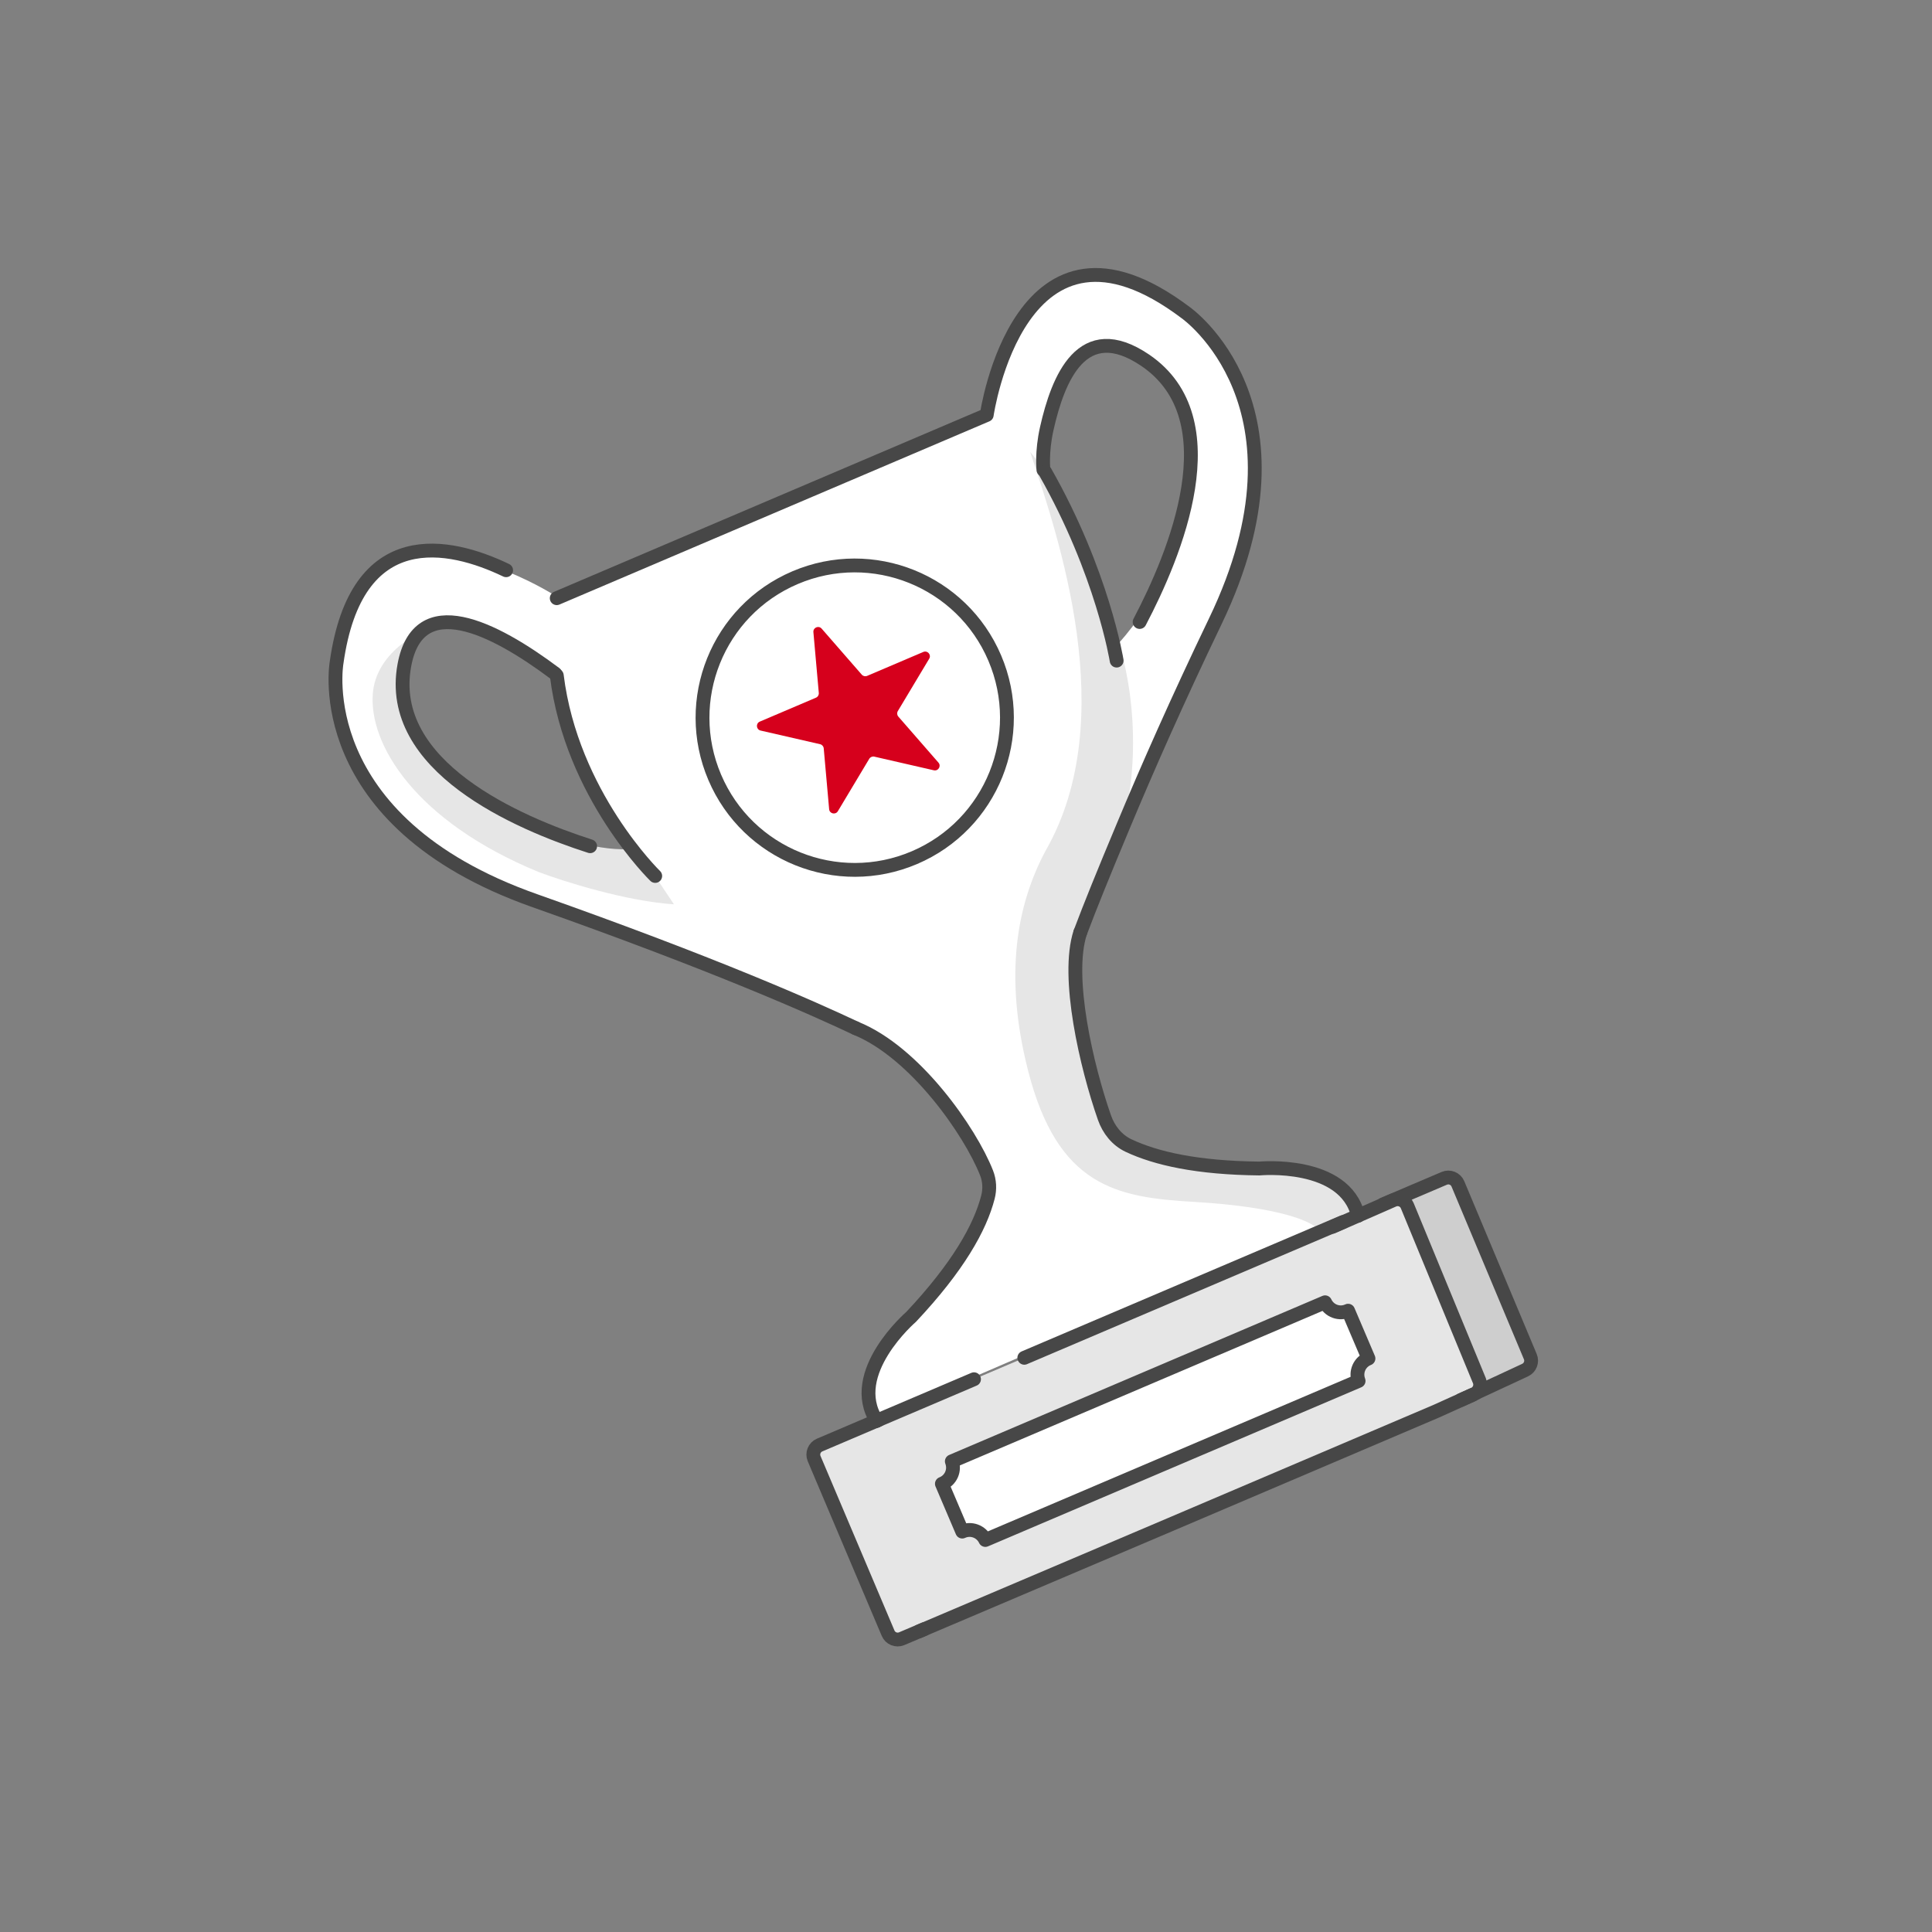 <svg width="559" height="559" viewBox="0 0 559 559" fill="none" xmlns="http://www.w3.org/2000/svg">
<rect x="0" y="0" width="559" height="559" fill="#808080" stroke="none"/>
<g clip-path="url(#clip0_4_6167)">
<g clip-path="url(#clip1_4_6167)">
<g clip-path="url(#clip2_4_6167)">
<path d="M416.049 341.997L247.428 413.85C244.885 414.934 243.703 417.873 244.786 420.415L264.751 467.268C265.834 469.81 268.774 470.993 271.316 469.91L439.938 398.056C442.48 396.973 443.663 394.033 442.579 391.491L422.614 344.638C421.531 342.096 418.592 340.913 416.049 341.997Z" fill="#CECECE"/>
<path d="M400.167 348.482L417.879 340.935C419.411 340.282 421.182 341.001 421.825 342.537L442.779 392.536C443.402 394.024 442.738 395.738 441.275 396.419L427.083 403.018" stroke="#474747" stroke-width="4" stroke-linecap="round" stroke-linejoin="round"/>
<path d="M392.99 350.359L253.421 410.651C241.832 397.356 285.42 362.351 286.793 345.056C288.167 327.761 263.979 310.494 251.888 301.129C242.216 293.637 189.609 270.738 162.33 263.288C145.041 259.976 109.123 242.18 100.579 217.7C89.33 185.47 103.357 160.898 121.734 160.013C136.436 159.306 154.741 168.327 162.361 173.456L163.434 197.638C160.622 195.82 141.207 179.787 129.299 178.832C116.736 177.825 105.953 209.869 137.769 229.716C164.542 246.417 179.007 247.577 183.237 244.908L323.471 186.376C347.521 159.216 344.979 131.18 343.756 121.233C337.096 100.524 321.938 98.483 315.268 100.876C309.631 103.421 301.836 129.417 301.063 139.061L285.82 121.855C287.824 106.128 296.476 89.459 301.508 84.717C309.643 77.339 330.654 73.912 352.12 98.314C373.585 122.716 358.829 168.626 346.755 190.252C339.01 204.123 322.595 245.744 312.79 266.228C307.567 286.372 317.45 319.324 321.653 329.779C329.837 332.879 350.658 340.008 368.179 338.028C385.7 336.048 392.106 346.435 392.99 350.359Z" fill="white"/>
<path d="M289.308 117.87L157.443 174.54L162.084 198.88C166.348 221.49 178.19 240.343 183.577 246.943L323.352 187.869C322.387 174.81 310.134 149.329 304.248 138.144L289.308 117.87Z" fill="white"/>
<path d="M298.069 130.777C300.128 132.976 303.857 139.013 305.465 141.757C309.131 148.341 317.954 166.548 323.92 186.711C329.885 206.873 327.731 226.481 325.908 233.765L310.547 271.832C308.278 302.891 317.44 322.715 321.363 328.754C327.178 334.474 356.402 337.45 372.247 337.352C389.538 340.07 394.922 348.748 394.192 351.662L381.783 356.188C380.176 353.445 370.165 349.187 345.309 347.741C323.103 346.45 306.037 343.343 297.459 309.768C290.323 281.833 294.366 261.372 302.564 246.088C324.414 207.925 306.192 155.254 298.069 130.777Z" fill="#E6E6E6"/>
<path d="M107.868 200.703C108.785 189.032 120.793 182.567 126.682 180.793C118.05 184.644 116.808 197.143 117.266 202.911C120.481 221.953 139.576 232.206 148.721 234.952C163.169 244.8 177.594 246.459 184.198 245.482L195.005 261.66C181.026 260.728 163.026 255.021 155.774 252.283C120.016 237.518 106.721 215.293 107.868 200.703Z" fill="#E6E6E6"/>
<path d="M401.838 347.927L238.995 417.318C236.452 418.402 235.27 421.341 236.353 423.883L256.318 470.736C257.401 473.278 260.341 474.461 262.883 473.378L425.726 403.986C428.269 402.903 429.451 399.964 428.368 397.421L408.403 350.569C407.32 348.026 404.38 346.843 401.838 347.927Z" fill="#E6E6E6"/>
<path d="M277.024 422.127L383.396 376.799C383.674 377.398 384.068 377.937 384.553 378.383C385.039 378.83 385.608 379.176 386.227 379.402C386.845 379.628 387.501 379.73 388.158 379.701C388.815 379.671 389.461 379.512 390.055 379.232L395.95 393.066C394.713 393.544 393.717 394.496 393.182 395.713C392.646 396.929 392.614 398.31 393.092 399.553L285.095 445.573C284.524 444.368 283.502 443.436 282.251 442.982C281.001 442.527 279.623 442.587 278.419 443.148L272.525 429.315C273.139 429.08 273.702 428.724 274.179 428.27C274.656 427.816 275.039 427.272 275.306 426.669C275.573 426.066 275.719 425.416 275.735 424.755C275.751 424.095 275.636 423.437 275.399 422.82L277.024 422.127Z" fill="white" stroke="#474747" stroke-width="4" stroke-linecap="round" stroke-linejoin="round"/>
<path d="M265.999 471.977L338.644 441.094L415.613 408.296L426.002 403.603" stroke="#474747" stroke-width="4" stroke-linecap="round" stroke-linejoin="round"/>
<path d="M253.668 411.12C244.786 397.246 263.612 381.032 263.612 381.032C277.225 366.549 283.575 355.192 285.846 346.395C286.447 344.068 286.33 341.616 285.45 339.379C280.712 327.339 264.753 304.412 247.576 297.5" stroke="#474747" stroke-width="4" stroke-linecap="round" stroke-linejoin="round"/>
<path d="M392.947 351.768C389.108 335.745 364.373 338.093 364.373 338.093C346.48 337.908 334.494 335.219 326.511 331.443C323.16 329.858 320.778 326.846 319.554 323.347C314.41 308.646 308.335 282.701 312.55 269.809" stroke="#474747" stroke-width="4" stroke-linecap="round" stroke-linejoin="round"/>
<path d="M312.558 269.813C315.448 262.114 319.132 253.028 325.022 238.954C331.815 222.659 340.682 202.558 351.651 179.719C381.592 117.418 343.099 90.484 343.099 90.484C294.978 54.139 285.5 120.061 285.5 120.061L161.085 173.079" stroke="#474747" stroke-width="4" stroke-linecap="round" stroke-linejoin="round"/>
<path d="M146.44 164.993C130.08 157.16 103.061 151.092 97.38 191.769C97.38 191.769 89.294 237.511 154.729 260.599C207.248 279.149 235.438 291.774 247.585 297.498" stroke="#474747" stroke-width="4" stroke-linecap="round" stroke-linejoin="round"/>
<path d="M160.64 194.902C142.649 181.413 121.027 170.699 116.995 192.493C111.631 221.684 149.696 238.092 170.751 244.847" stroke="#474747" stroke-width="4" stroke-linecap="round" stroke-linejoin="round"/>
<path d="M189.58 253.451C189.58 253.451 165.36 229.922 161.098 195.444" stroke="#474747" stroke-width="4" stroke-linecap="round" stroke-linejoin="round"/>
<path d="M329.74 179.966C339.955 160.521 356.412 121.31 331.387 104.26C313.085 91.832 306.114 109.615 302.873 123.981C301.315 130.885 301.912 135.954 301.912 135.954" stroke="#474747" stroke-width="4" stroke-linecap="round" stroke-linejoin="round"/>
<path d="M323.088 191.139C323.088 191.139 319.067 165.838 302.372 136.49" stroke="#474747" stroke-width="4" stroke-linecap="round" stroke-linejoin="round"/>
<path d="M253.665 411.06L265.185 406.151L274.281 402.275L281.817 399.063M388.527 353.595L296.371 392.862" stroke="#474747" stroke-width="4" stroke-linecap="round" stroke-linejoin="round"/>
<path d="M385.547 354.964L403.185 347.235C404.728 346.559 406.524 347.284 407.166 348.841L428.045 399.486C428.664 400.987 427.978 402.708 426.496 403.371L422.741 405.051" stroke="#474747" stroke-width="4" stroke-linecap="round" stroke-linejoin="round"/>
<path d="M254.314 410.791L237.149 418.105C235.626 418.754 234.916 420.513 235.562 422.038L256.96 472.544C257.607 474.071 259.369 474.784 260.896 474.137L267.389 471.385" stroke="#474747" stroke-width="4" stroke-linecap="round" stroke-linejoin="round"/>
<path d="M264.567 248.157C286.939 238.623 297.346 212.759 287.813 190.387C278.28 168.015 252.416 157.608 230.044 167.141C207.672 176.674 197.264 202.538 206.797 224.91C216.331 247.282 242.195 257.69 264.567 248.157Z" stroke="#474747" stroke-width="4" stroke-linecap="round" stroke-linejoin="round"/>
<path d="M235.346 182.899C235.229 181.583 236.864 180.886 237.732 181.882L249.339 195.197C249.727 195.642 250.358 195.787 250.902 195.555L267.151 188.631C268.366 188.113 269.534 189.453 268.855 190.586L259.779 205.739C259.476 206.246 259.533 206.891 259.921 207.336L271.528 220.65C272.396 221.646 271.483 223.171 270.195 222.875L252.979 218.926C252.403 218.794 251.808 219.048 251.504 219.555L242.428 234.708C241.75 235.841 240.017 235.443 239.9 234.128L238.336 216.534C238.284 215.945 237.858 215.457 237.283 215.325L220.067 211.376C218.779 211.081 218.622 209.31 219.837 208.792L236.086 201.868C236.63 201.637 236.962 201.081 236.91 200.493L235.346 182.899Z" fill="#D6001C"/>
</g>
</g>
</g>
<defs>
<clipPath id="clip0_4_6167">
<rect width="425.384" height="425.384" fill="white" transform="translate(0.092 166.849) rotate(-23.08)"/>
</clipPath>
<clipPath id="clip1_4_6167">
<rect width="377.298" height="377.298" fill="white" transform="translate(32.04 179.705) rotate(-23.08)"/>
</clipPath>
<clipPath id="clip2_4_6167">
<rect width="344.751" height="384.31" fill="white" transform="translate(46.771 173.427) rotate(-23.08)"/>
</clipPath>
</defs>
</svg>
